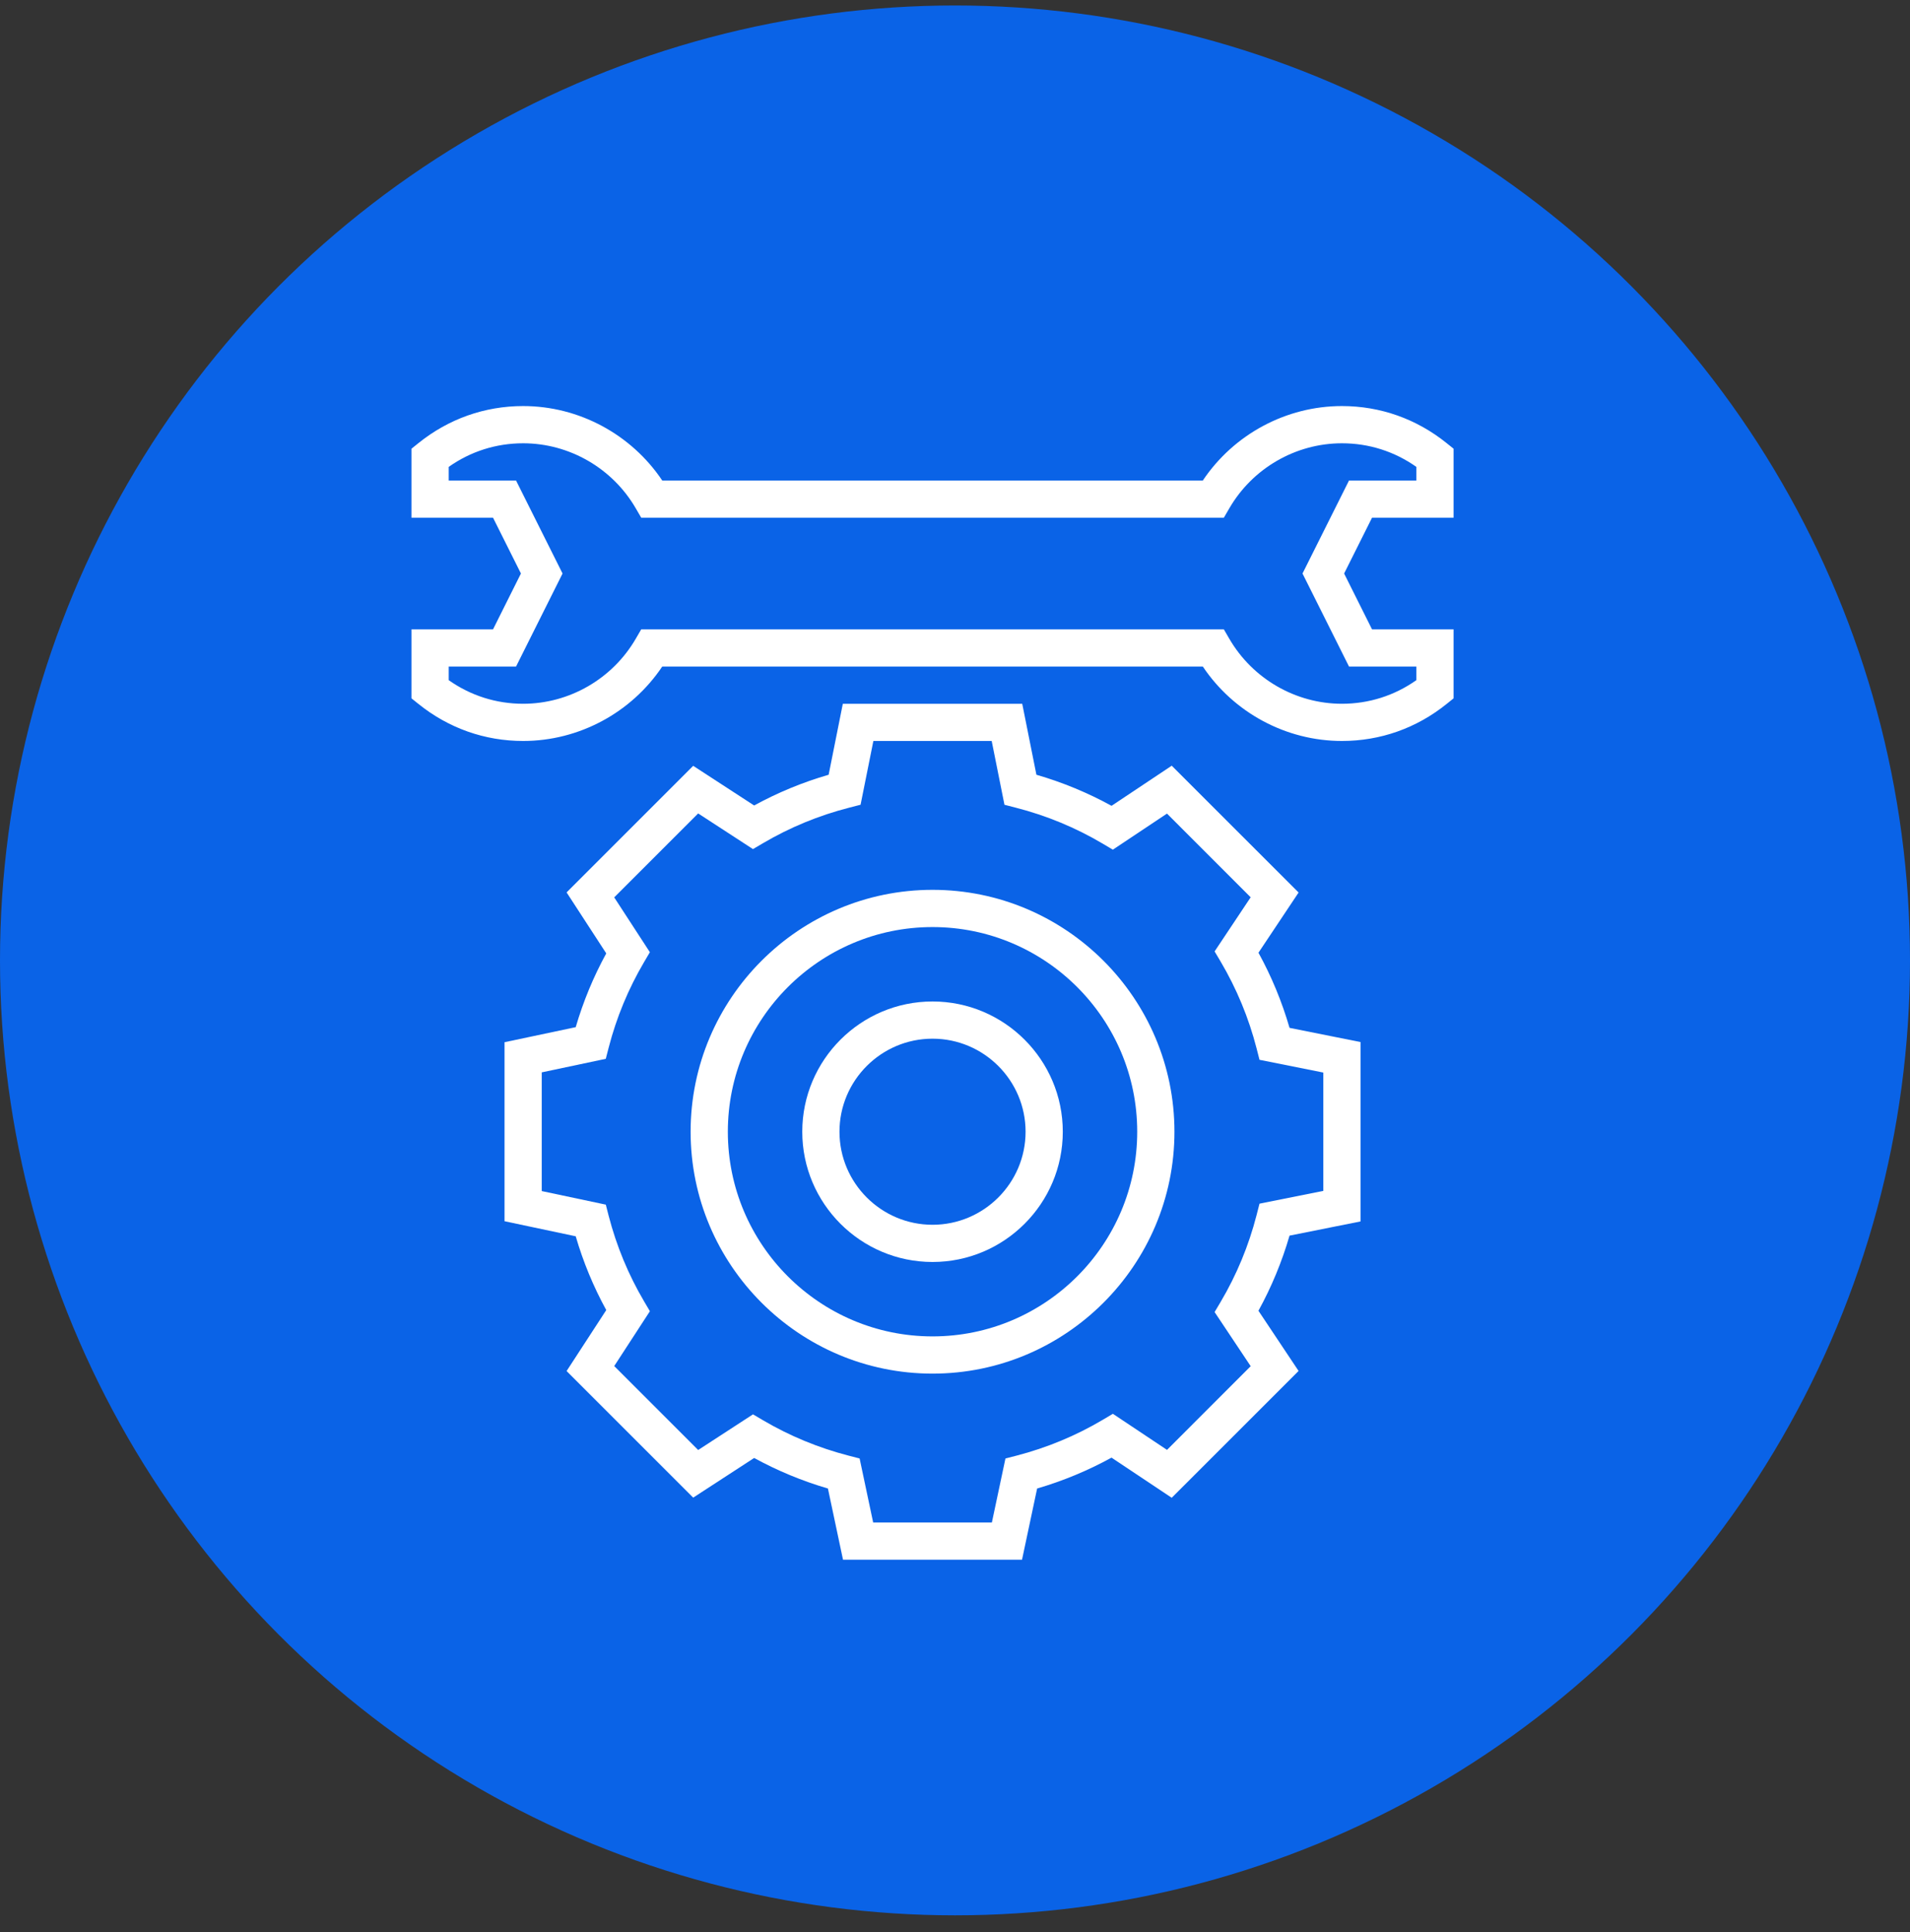 <?xml version="1.0" encoding="UTF-8"?> <svg xmlns="http://www.w3.org/2000/svg" width="85" height="86" viewBox="0 0 85 86" fill="none"><rect x="0" y="0" width="85" height="86" fill="#333333" stroke="none"/> <circle cx="42.5" cy="42.744" r="42.5" fill="#056AFF" fill-opacity="0.88"></circle> <g clip-path="url(#clip0)"> <path d="M57.388 54.993L60.547 54.361V46.378L57.388 45.746C57.05 44.581 56.587 43.461 56.005 42.402L57.791 39.723L52.145 34.078L49.467 35.864C48.409 35.282 47.288 34.819 46.123 34.481L45.492 31.322H37.508L36.877 34.481C35.722 34.816 34.611 35.274 33.562 35.849L30.849 34.084L25.215 39.718L26.98 42.432C26.41 43.472 25.955 44.572 25.621 45.715L22.453 46.385V54.352L25.621 55.023C25.954 56.166 26.41 57.267 26.98 58.307L25.215 61.02L30.849 66.654L33.562 64.889C34.602 65.458 35.702 65.914 36.845 66.248L37.516 69.416H45.483L46.155 66.248C47.308 65.911 48.417 65.45 49.466 64.874L52.145 66.66L57.79 61.016L56.004 58.337C56.587 57.277 57.05 56.156 57.388 54.993ZM55.659 60.804L51.935 64.529L49.526 62.923L49.078 63.189C47.884 63.897 46.593 64.433 45.242 64.784L44.745 64.912L44.141 67.76H38.858L38.255 64.911L37.758 64.783C36.419 64.436 35.138 63.906 33.953 63.208L33.51 62.947L31.071 64.534L27.335 60.798L28.922 58.358L28.662 57.916C27.963 56.731 27.434 55.45 27.087 54.111L26.96 53.614L24.109 53.01V47.727L26.959 47.124L27.087 46.627C27.433 45.287 27.963 44.007 28.661 42.822L28.921 42.379L27.334 39.939L31.07 36.203L33.509 37.79L33.952 37.53C35.147 36.825 36.439 36.293 37.793 35.946L38.298 35.816L38.867 32.978H44.133L44.701 35.817L45.205 35.947C46.569 36.296 47.872 36.835 49.077 37.55L49.525 37.816L51.934 36.21L55.658 39.935L54.053 42.344L54.319 42.792C55.032 43.998 55.572 45.3 55.922 46.664L56.051 47.168L58.891 47.736V53.003L56.051 53.571L55.922 54.075C55.572 55.439 55.033 56.742 54.319 57.947L54.053 58.395L55.659 60.804Z" fill="white"></path> <path d="M41.5 39.603C35.564 39.603 30.734 44.433 30.734 50.369C30.734 56.305 35.564 61.135 41.5 61.135C47.436 61.135 52.266 56.305 52.266 50.369C52.266 44.433 47.436 39.603 41.5 39.603ZM41.5 59.478C36.477 59.478 32.391 55.392 32.391 50.369C32.391 45.347 36.477 41.26 41.5 41.26C46.523 41.26 50.609 45.347 50.609 50.369C50.609 55.392 46.523 59.478 41.5 59.478Z" fill="white"></path> <path d="M41.5 44.572C38.304 44.572 35.703 47.173 35.703 50.369C35.703 53.566 38.304 56.166 41.5 56.166C44.696 56.166 47.297 53.566 47.297 50.369C47.297 47.173 44.696 44.572 41.5 44.572ZM41.5 54.51C39.217 54.51 37.359 52.652 37.359 50.369C37.359 48.086 39.217 46.228 41.5 46.228C43.783 46.228 45.641 48.086 45.641 50.369C45.641 52.652 43.783 54.51 41.5 54.51Z" fill="white"></path> <path d="M23.281 32.978C25.765 32.978 28.094 31.721 29.471 29.666H53.529C54.907 31.721 57.236 32.978 59.72 32.978C61.429 32.978 63.041 32.408 64.38 31.329L64.688 31.081V28.01H61.059L59.817 25.525L61.059 23.041H64.688V19.97L64.379 19.722C63.04 18.643 61.428 18.072 59.719 18.072C57.235 18.072 54.906 19.33 53.529 21.385H29.471C28.094 19.33 25.765 18.072 23.281 18.072C21.572 18.072 19.96 18.643 18.621 19.722L18.312 19.97V23.041H21.941L23.183 25.525L21.941 28.01H18.312V31.081L18.621 31.329C19.96 32.408 21.572 32.978 23.281 32.978ZM19.969 29.666H22.965L25.035 25.525L22.965 21.385H19.969V20.779C20.945 20.09 22.082 19.729 23.281 19.729C25.338 19.729 27.26 20.84 28.296 22.628L28.536 23.041H54.465L54.705 22.628C55.74 20.84 57.662 19.729 59.719 19.729C60.918 19.729 62.055 20.09 63.031 20.779V21.385H60.035L57.965 25.525L60.035 29.666H63.031V30.272C62.055 30.96 60.918 31.322 59.719 31.322C57.662 31.322 55.74 30.211 54.704 28.423L54.464 28.01H28.536L28.296 28.423C27.26 30.211 25.338 31.322 23.281 31.322C22.082 31.322 20.945 30.96 19.969 30.272V29.666Z" fill="white"></path> </g> <defs> <clipPath id="clip0"> <rect width="53" height="53" fill="white" transform="translate(15 17.244)"></rect> </clipPath> </defs> </svg> 